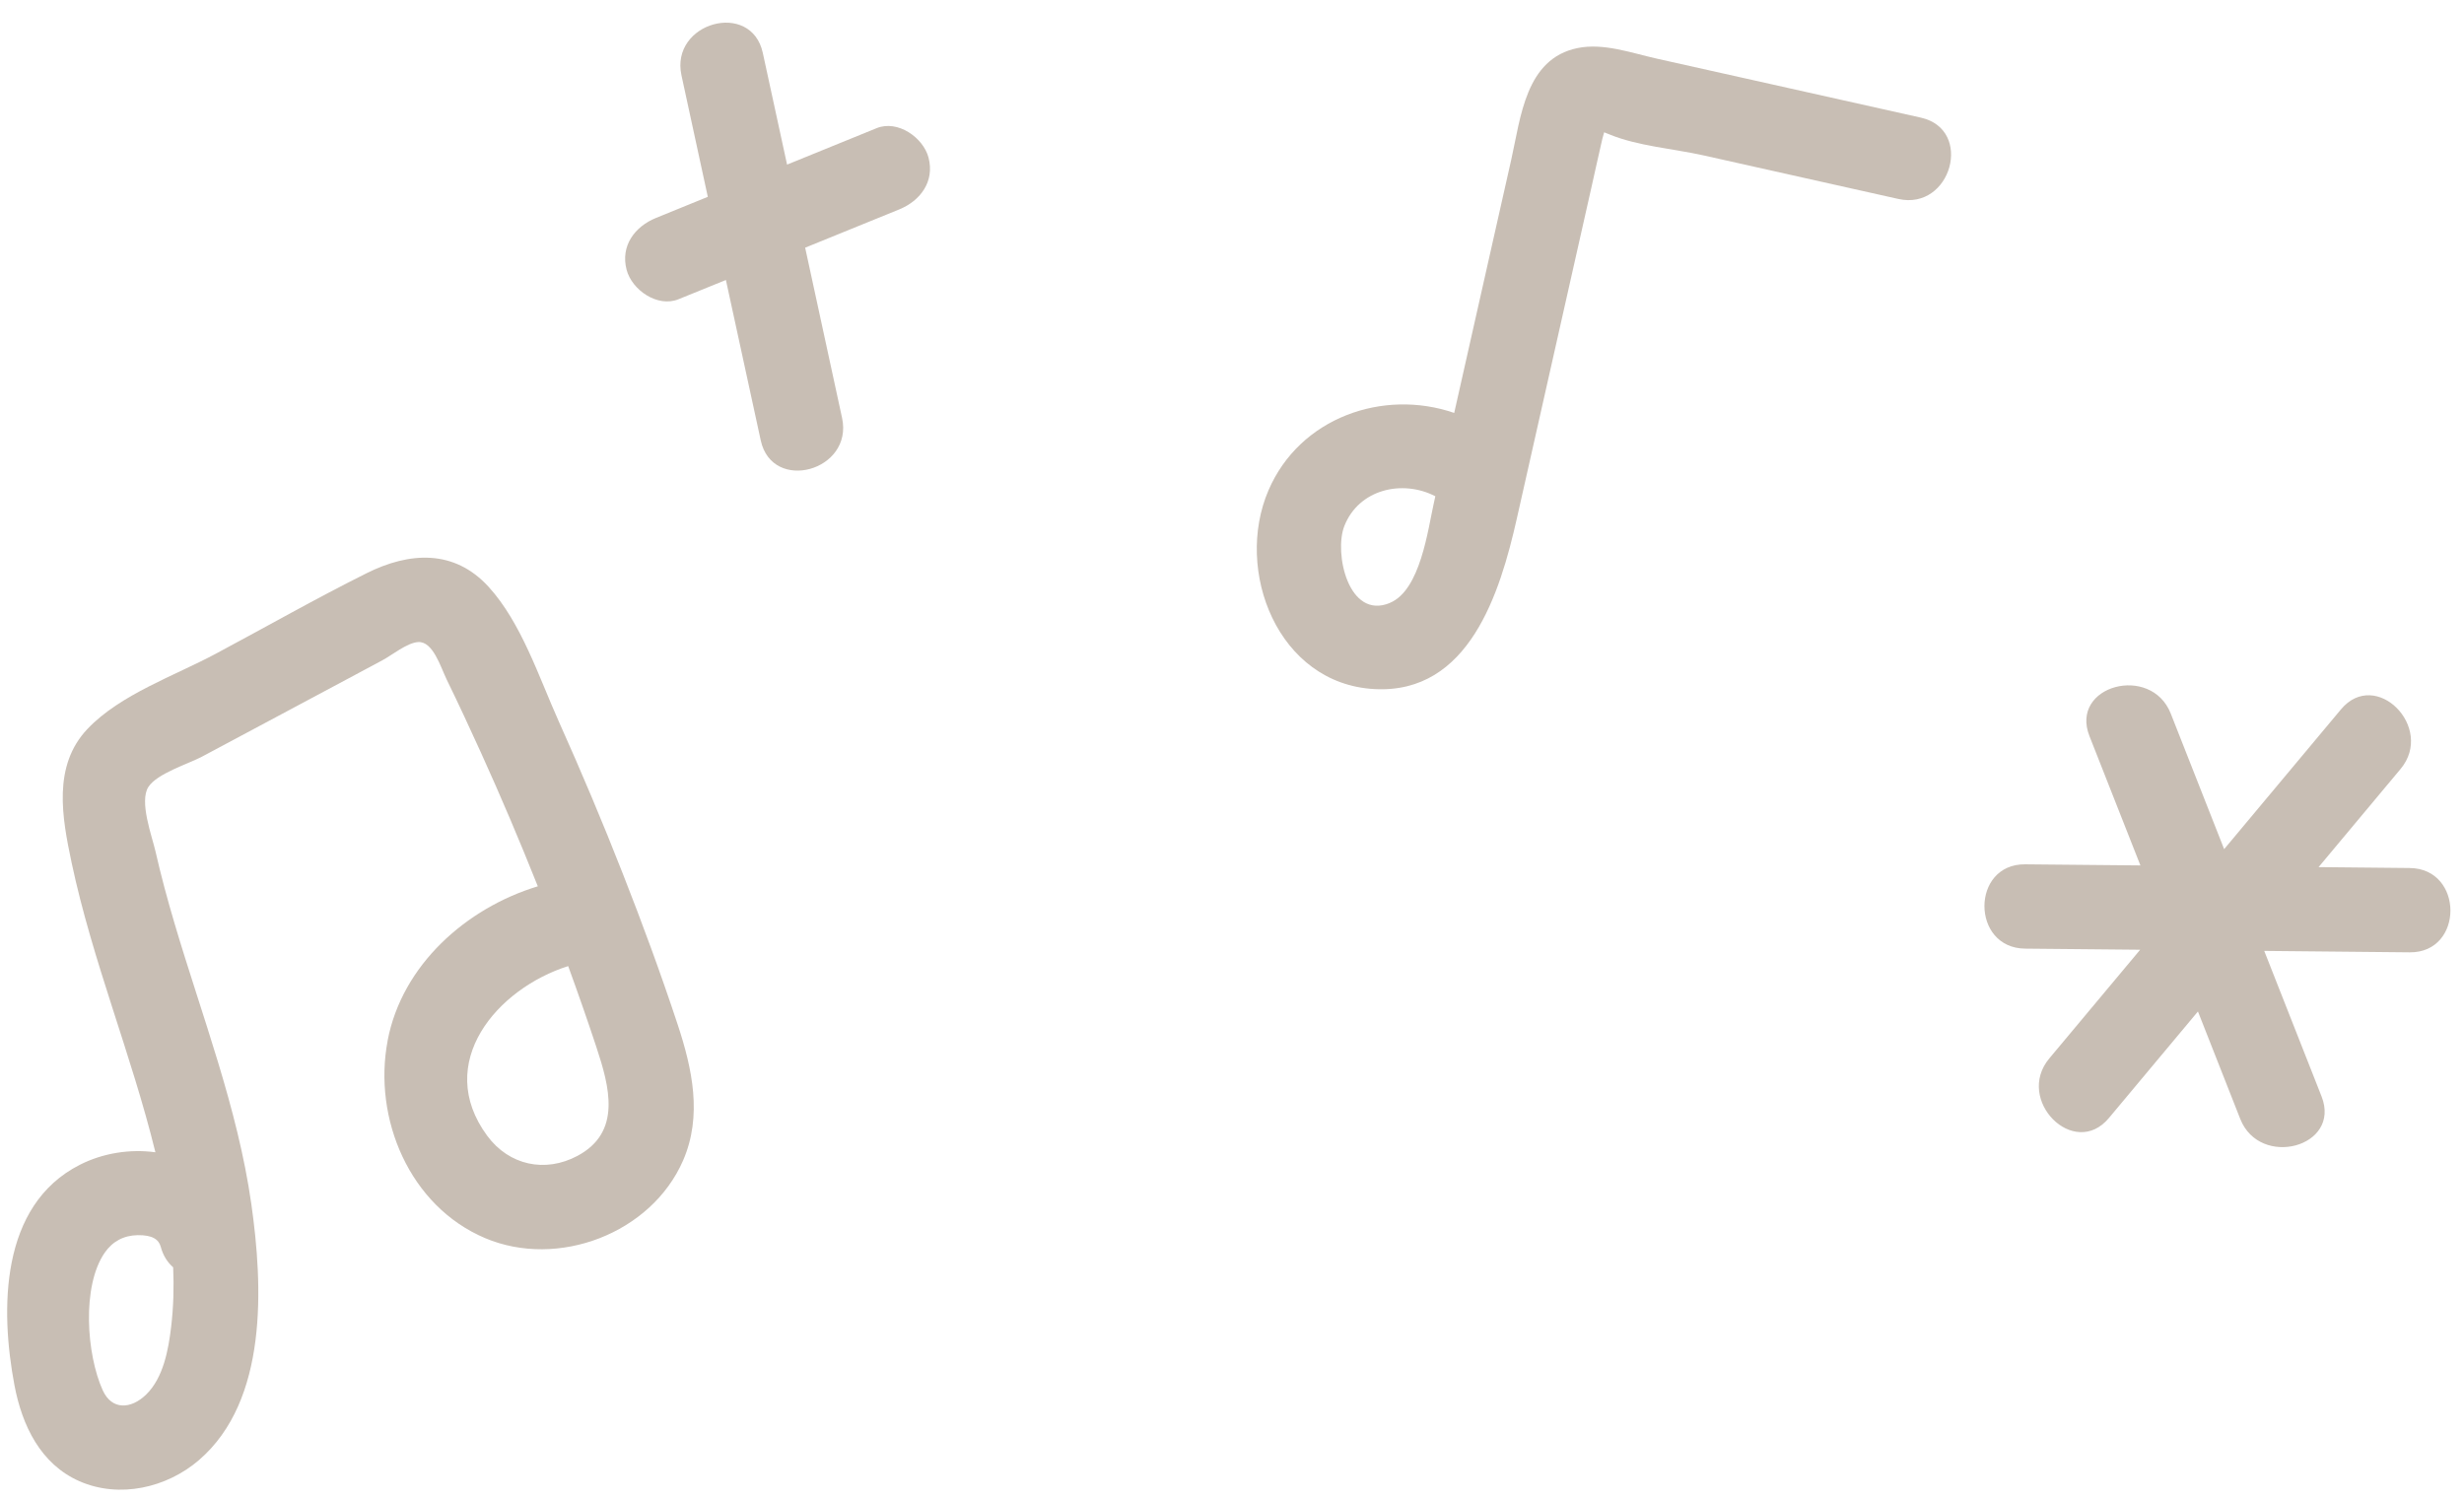 <?xml version="1.0" encoding="UTF-8" standalone="no"?><svg xmlns="http://www.w3.org/2000/svg" xmlns:xlink="http://www.w3.org/1999/xlink" fill="#c8beb4" height="231.1" preserveAspectRatio="xMidYMid meet" version="1" viewBox="-1.1 -3.5 379.9 231.1" width="379.9" zoomAndPan="magnify"><g><g><g id="change1_1"><path d="M58.67,156.95c-2.3,12.03,3.39,25.53,15.01,30.45,11.23,4.76,25.63-.7,30.54-11.97,2.99-6.88,1.42-14.13-.84-20.97-2.59-7.83-5.44-15.58-8.46-23.26-3.1-7.91-6.4-15.74-9.88-23.49-3.03-6.75-5.75-15.18-10.81-20.73-5.31-5.82-12.21-5.38-18.78-2.11-7.86,3.92-15.53,8.29-23.28,12.43-6.35,3.4-14.72,6.27-19.77,11.58-5.42,5.7-3.93,13.67-2.46,20.63,3.22,15.19,9.23,29.6,12.92,44.66-3.91-.53-8.08,.11-11.67,1.94-12.3,6.26-12.27,22.31-10.06,33.99,1.17,6.17,4.01,12.16,10.04,14.8,6.13,2.68,13.43,1.02,18.42-3.28,10.67-9.2,9.85-26.87,8.06-39.47-2.12-14.88-7.6-28.93-11.84-43.27-1.09-3.68-2.09-7.38-2.94-11.12-.53-2.32-2.55-7.7-1.08-9.94,1.36-2.07,6.16-3.54,8.27-4.66,4.06-2.17,8.11-4.34,12.17-6.5,3.48-1.86,6.95-3.72,10.43-5.57,1.74-.93,3.48-1.86,5.21-2.79,1.48-.79,3.78-2.68,5.48-2.8,2.31-.16,3.47,3.82,4.44,5.82,1.81,3.71,3.55,7.45,5.25,11.2,3.09,6.8,6.01,13.69,8.78,20.64-11.05,3.35-20.93,12.14-23.15,23.76Zm-33.38,44.11c-.42,3.54-1.19,7.86-3.85,10.46-2.34,2.28-5.3,2.44-6.7-.65-2.5-5.51-3.26-16.04,.3-21.21,1.21-1.75,2.93-2.67,5.08-2.71,2.3-.04,3.26,.68,3.56,1.78,.37,1.39,1.06,2.43,1.92,3.18,.13,3.05,.05,6.11-.31,9.15Zm61.21-55.6c1.51,4.13,2.96,8.29,4.34,12.46,2.04,6.17,3.95,13.14-2.9,16.8-4.98,2.66-10.55,1.47-13.92-3.09-8.29-11.24,1.52-22.71,12.49-26.17Z"/><path d="M267.91,8.57c-4.52-1.01-9.05-2.02-13.57-3.03-3.89-.87-8.21-2.45-12.21-1.63-8.03,1.64-8.76,10.71-10.23,17.23-2.02,8.97-4.04,17.94-6.06,26.9-.91,4.04-1.82,8.09-2.73,12.13-10.94-3.77-23.81,.71-28.63,11.92-5.34,12.4,1.45,29.87,16.34,30.66,14.6,.78,19.37-14.88,21.94-26.27,3.82-16.97,7.65-33.95,11.47-50.92,.58-2.56,1.13-5.13,1.73-7.69,.07-.3,.17-.63,.27-.97,.21,.08,.46,.18,.78,.31,4.35,1.81,9.92,2.22,14.54,3.25,10.02,2.24,20.04,4.48,30.05,6.72,8.15,1.82,11.63-10.71,3.46-12.54-9.05-2.02-18.1-4.05-27.15-6.07Zm-54.72,80.9c-6.38,2.64-8.65-7.69-7.02-11.86,2.23-5.68,8.95-7.22,14.03-4.59-.07,.32-.14,.64-.21,.95-.94,4.16-2.07,13.53-6.8,15.49Z"/><path d="M370.43,130.34c-4.68-.05-9.37-.09-14.05-.14,4.21-5.04,8.43-10.09,12.64-15.13,5.33-6.38-3.82-15.62-9.19-9.19-6,7.18-12,14.37-18.01,21.55-2.74-6.97-5.49-13.94-8.23-20.9-3.03-7.7-15.61-4.34-12.54,3.46,2.62,6.65,5.24,13.3,7.86,19.95-5.92-.06-11.85-.12-17.77-.17-8.37-.08-8.37,12.92,0,13,5.91,.06,11.82,.11,17.73,.17-4.67,5.59-9.34,11.18-14.01,16.76-5.33,6.38,3.82,15.62,9.19,9.19,4.58-5.48,9.15-10.95,13.73-16.43,2.17,5.52,4.35,11.04,6.52,16.56,3.03,7.7,15.61,4.34,12.54-3.46-2.95-7.48-5.89-14.96-8.84-22.44,7.48,.07,14.95,.15,22.43,.22,8.37,.08,8.37-12.92,0-13Z"/><path d="M142.06,20.8c-.81-3.09-4.75-5.86-8-4.54-4.6,1.87-9.2,3.75-13.81,5.62-1.25-5.74-2.49-11.48-3.74-17.22-1.77-8.17-14.31-4.71-12.54,3.46,1.35,6.24,2.71,12.48,4.06,18.73-2.66,1.08-5.32,2.17-7.98,3.25-3.28,1.33-5.51,4.31-4.54,8,.81,3.09,4.75,5.86,8,4.54,2.44-.99,4.87-1.98,7.31-2.97,1.79,8.24,3.58,16.49,5.37,24.73,1.77,8.17,14.31,4.71,12.54-3.46-1.9-8.75-3.8-17.5-5.69-26.25,4.83-1.96,9.66-3.93,14.48-5.89,3.28-1.33,5.51-4.31,4.54-8Z"/></g></g></g></svg>